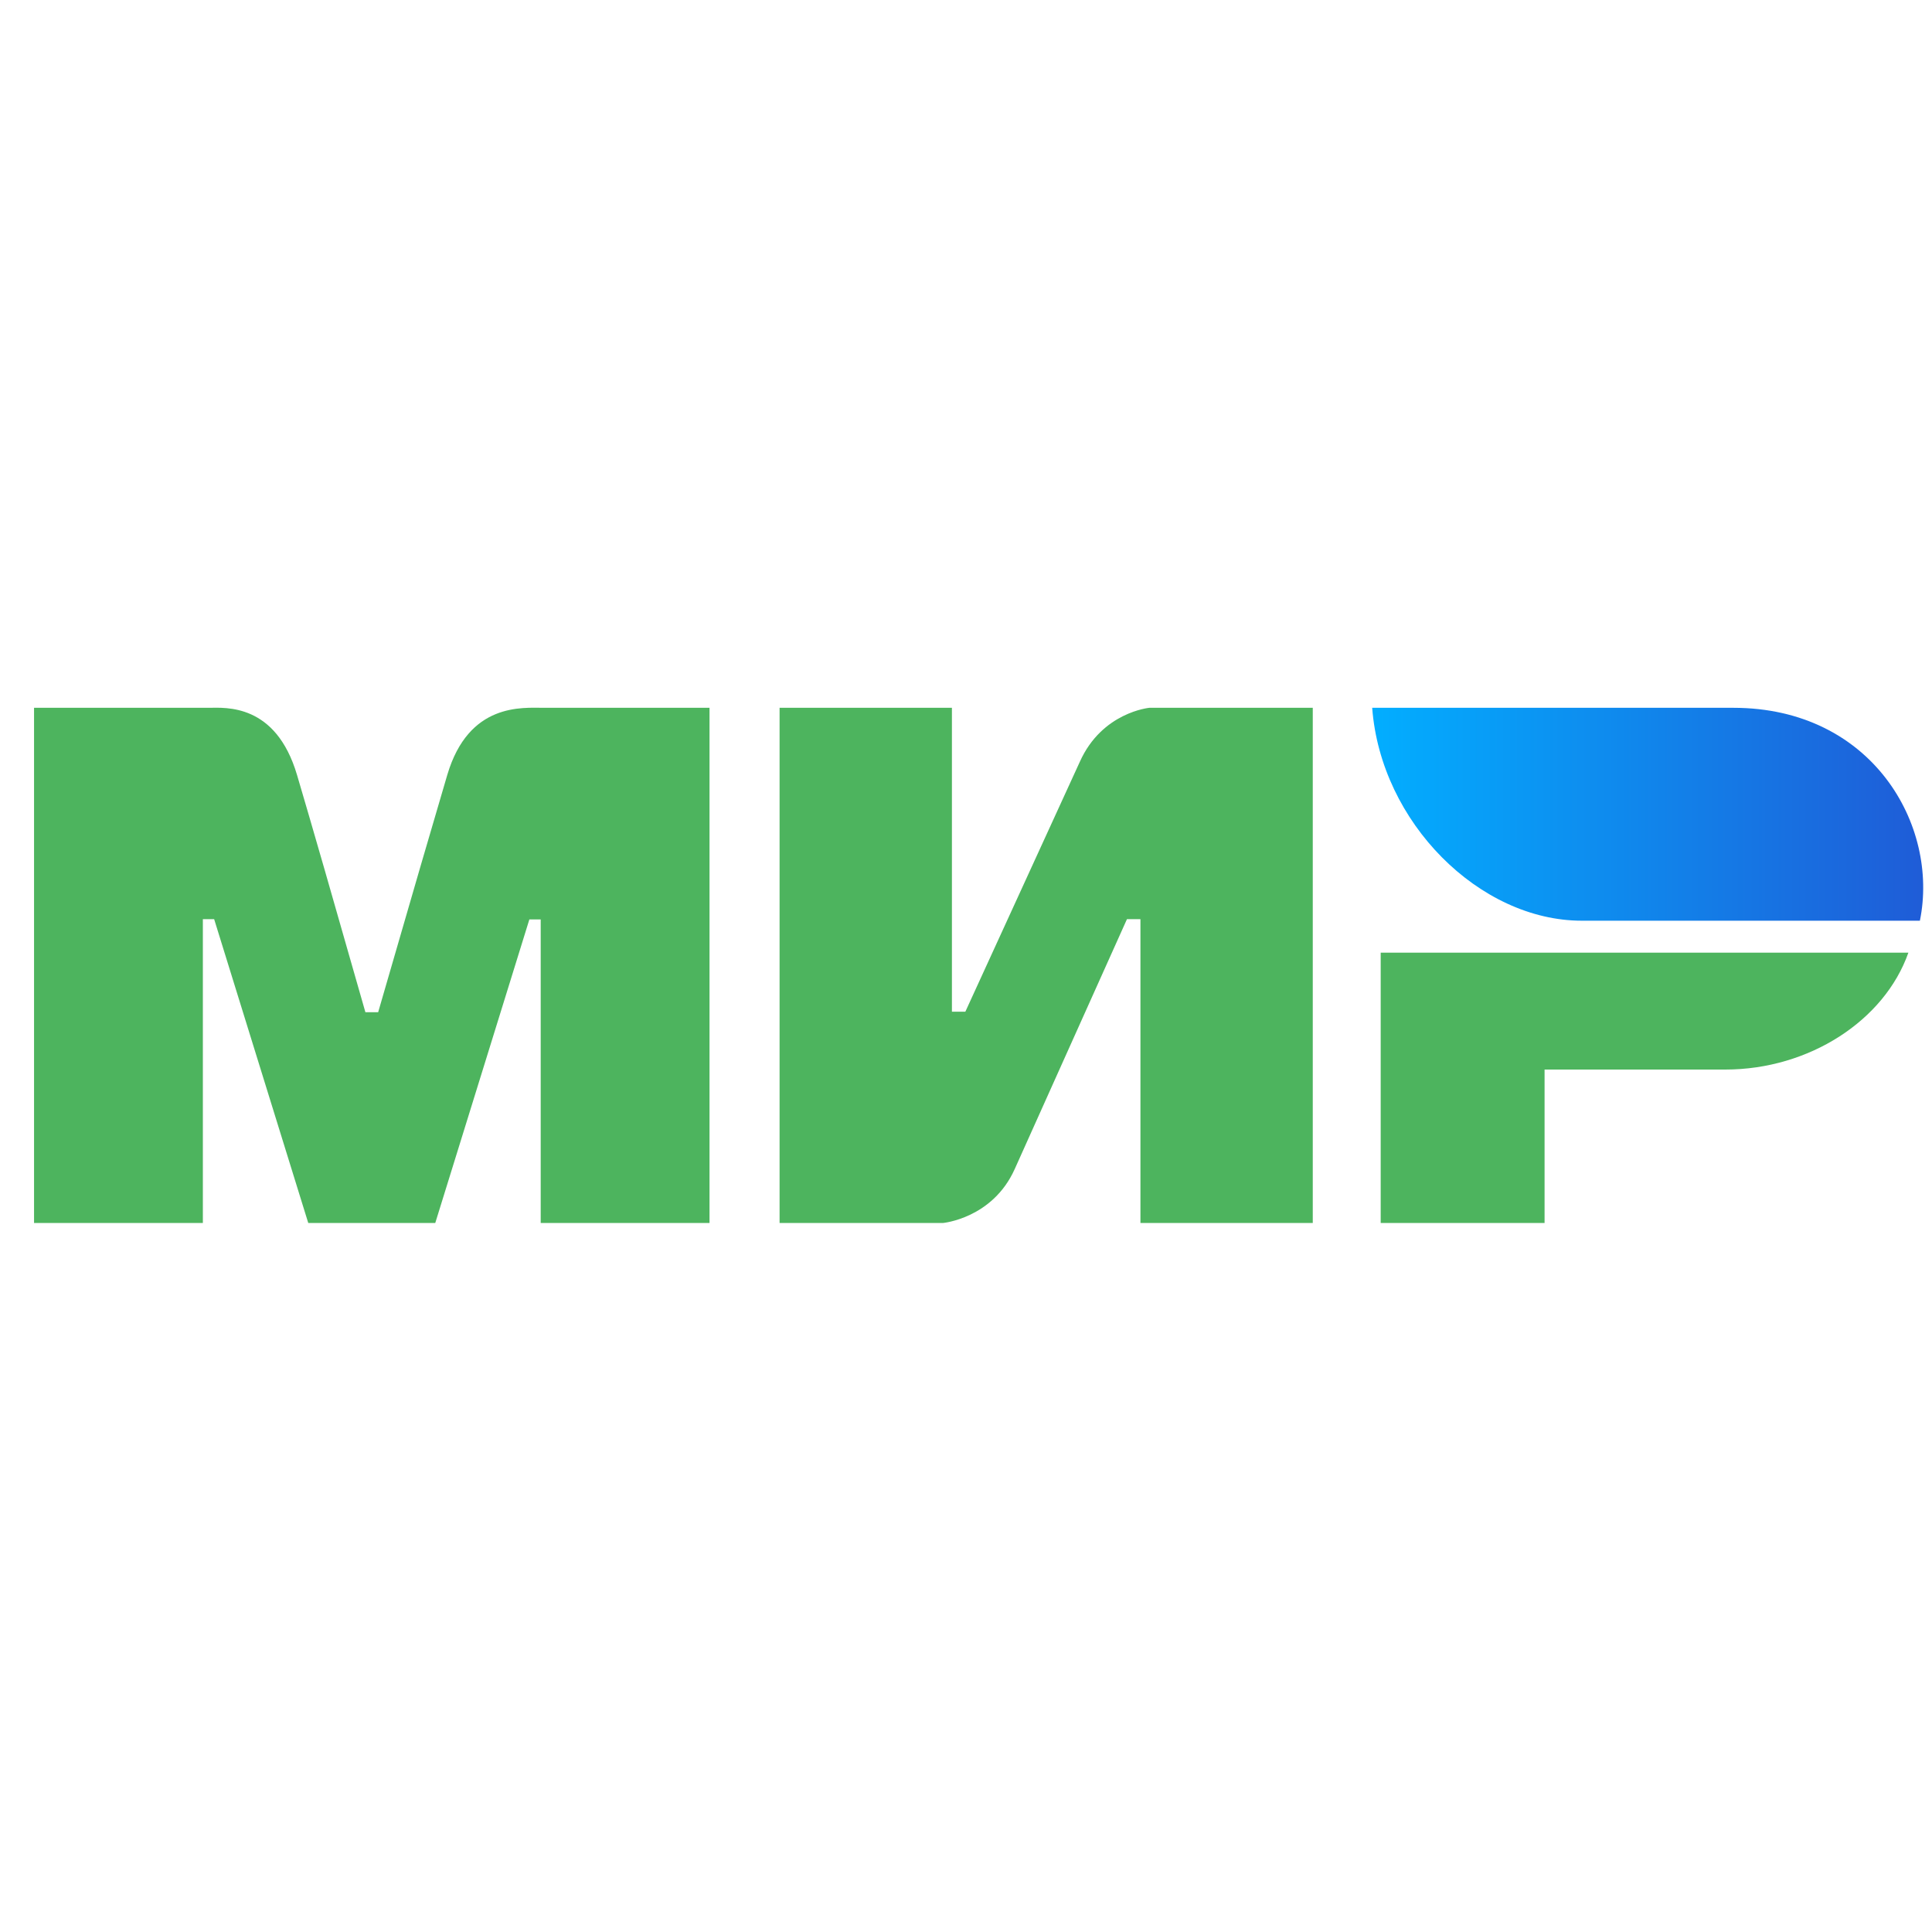 <svg width="45" height="45" viewBox="0 0 45 45" fill="none" xmlns="http://www.w3.org/2000/svg">
<path fill-rule="evenodd" clip-rule="evenodd" d="M4.862 16.486C5.255 16.484 6.423 16.379 6.918 18.049C7.251 19.174 7.782 21.017 8.511 23.577H8.808C9.589 20.878 10.126 19.035 10.418 18.049C10.918 16.361 12.168 16.486 12.668 16.486L16.526 16.486V28.486H12.594V21.415H12.33L10.138 28.486H7.18L4.988 21.409H4.725V28.486H0.793V16.486L4.862 16.486ZM22.172 16.486V23.564H22.485L25.151 17.744C25.669 16.586 26.772 16.486 26.772 16.486H30.577V28.486H26.563V21.409H26.249L23.635 27.229C23.118 28.382 21.962 28.486 21.962 28.486H18.158V16.486H22.172ZM44.45 22.189C43.891 23.776 42.132 24.912 40.186 24.912H35.976V28.486H32.159V22.189H44.45Z" fill="#4DB45E"/>
<path fill-rule="evenodd" clip-rule="evenodd" d="M40.372 16.486H31.961C32.161 19.158 34.462 21.445 36.843 21.445H44.718C45.172 19.225 43.608 16.486 40.372 16.486Z" fill="url(#paint0_linear_1431_8516)"/>
<defs>
<linearGradient id="paint0_linear_1431_8516" x1="44.795" y1="19.606" x2="31.961" y2="19.606" gradientUnits="userSpaceOnUse">
<stop stop-color="#1F5CD7"/>
<stop offset="1" stop-color="#02AEFF"/>
</linearGradient>
</defs>
</svg>
